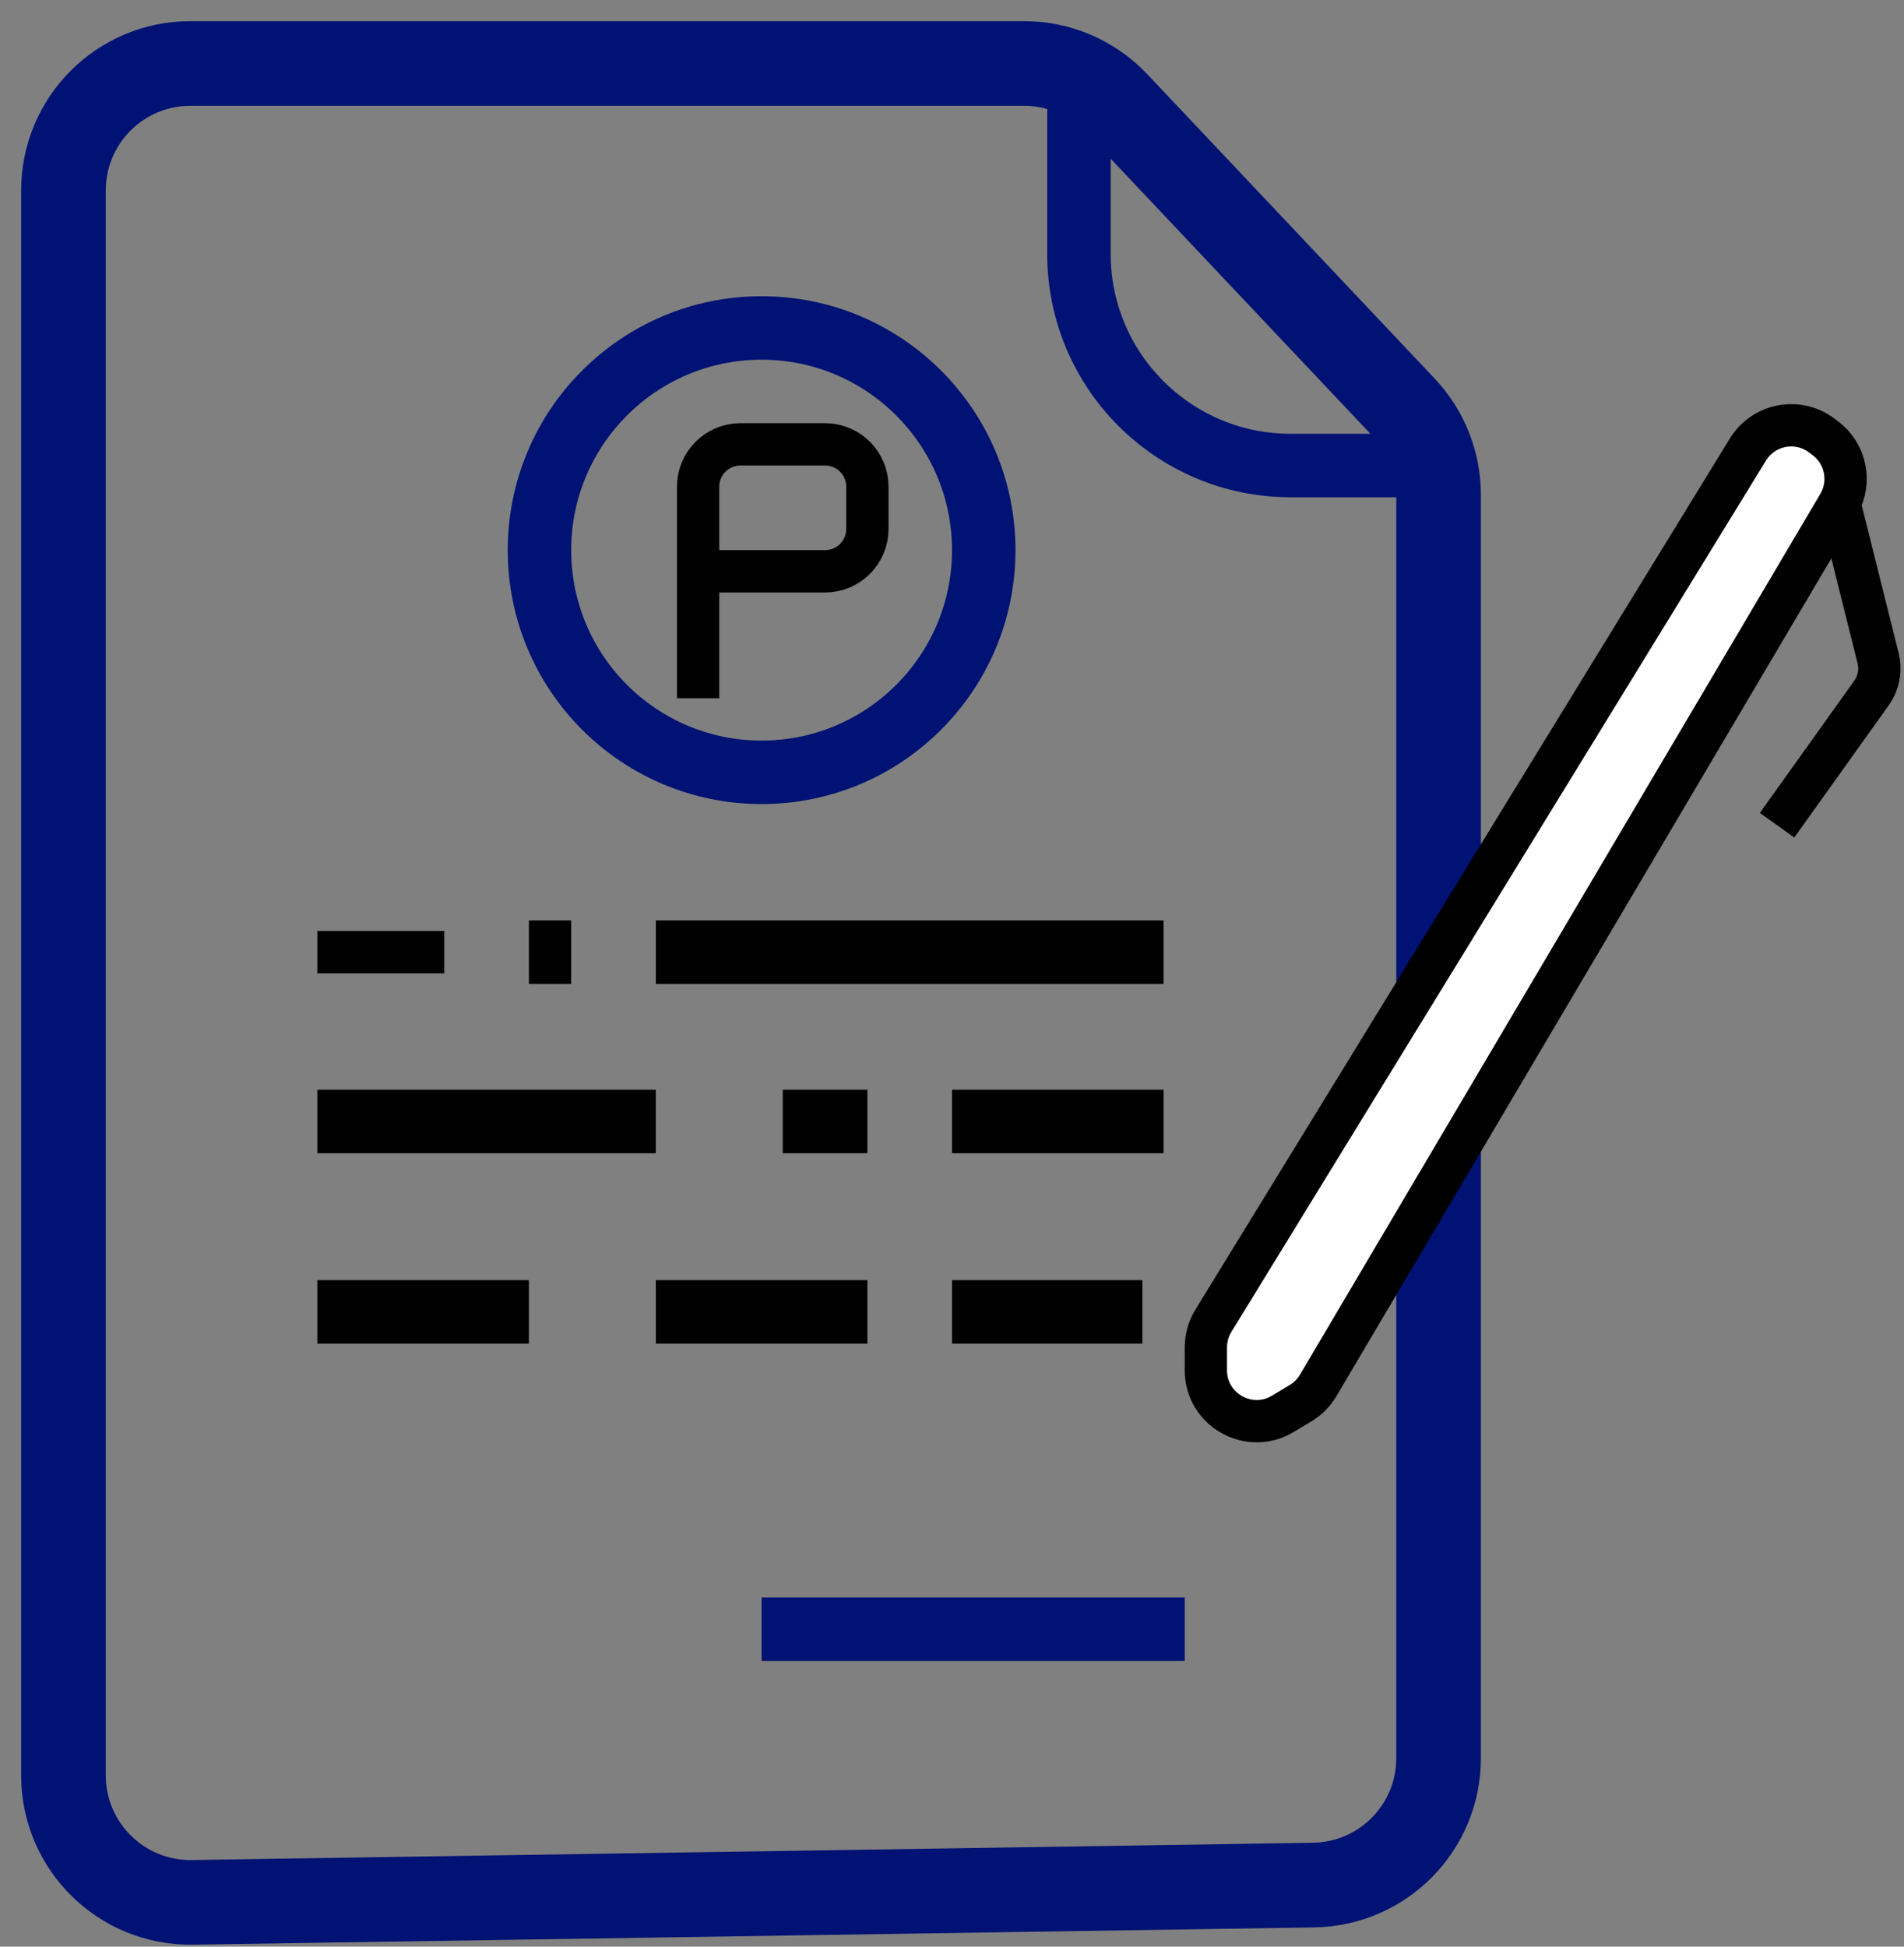 <svg width="45" height="46" viewBox="0 0 45 46" fill="none" xmlns="http://www.w3.org/2000/svg">
<rect x="0" y="0" width="45" height="46" fill="#808080" stroke="none"/>
<path d="M24.207 1.5H4.5C2.843 1.5 1.5 2.843 1.5 4.5V41.953C1.5 43.628 2.871 44.979 4.546 44.953L31.046 44.545C32.685 44.52 34 43.185 34 41.546V11.693C34 10.927 33.707 10.19 33.181 9.633L26.388 2.44C25.821 1.84 25.032 1.5 24.207 1.5Z" stroke="#001273" stroke-width="2"/>
<path d="M25.5 1.5V6C25.5 8.761 27.739 11 30.5 11H34" stroke="#001273" stroke-width="1.5"/>
<path d="M7.5 22.5H10.5" stroke="black"/>
<path d="M12.5 22.5H13.5" stroke="black" stroke-width="1.5"/>
<path d="M15.5 22.5H27.5" stroke="black" stroke-width="1.5"/>
<path d="M7.5 26.5H15.5" stroke="black" stroke-width="1.5"/>
<path d="M18.5 26.5H20.5" stroke="black" stroke-width="1.5"/>
<path d="M22.5 26.5H27.5" stroke="black" stroke-width="1.5"/>
<path d="M7.5 31H12.5" stroke="black" stroke-width="1.5"/>
<path d="M15.5 31H20.5" stroke="black" stroke-width="1.5"/>
<path d="M22.5 31H27" stroke="black" stroke-width="1.5"/>
<path d="M18 38.5H28" stroke="#001273" stroke-width="1.5"/>
<path d="M28.5 31.839V32.381C28.5 33.313 29.518 33.889 30.317 33.41L30.739 33.157C30.91 33.054 31.053 32.91 31.155 32.738L43.453 11.925C43.764 11.399 43.63 10.722 43.14 10.355L43.054 10.29C42.488 9.866 41.681 10.02 41.311 10.623L28.677 31.211C28.561 31.4 28.5 31.617 28.5 31.839Z" fill="white" stroke="black"/>
<path d="M43.5 12L44.388 15.552C44.459 15.836 44.402 16.137 44.232 16.376L42 19.5" stroke="black"/>
<circle cx="18" cy="13" r="5.25" stroke="#001273" stroke-width="1.5"/>
<path d="M16.5 16.5V13.5M16.5 13.5V11.5C16.5 10.948 16.948 10.5 17.5 10.5H19.5C20.052 10.5 20.5 10.948 20.5 11.5V12.5C20.5 13.052 20.052 13.5 19.5 13.5H16.5Z" stroke="black"/>
</svg>
